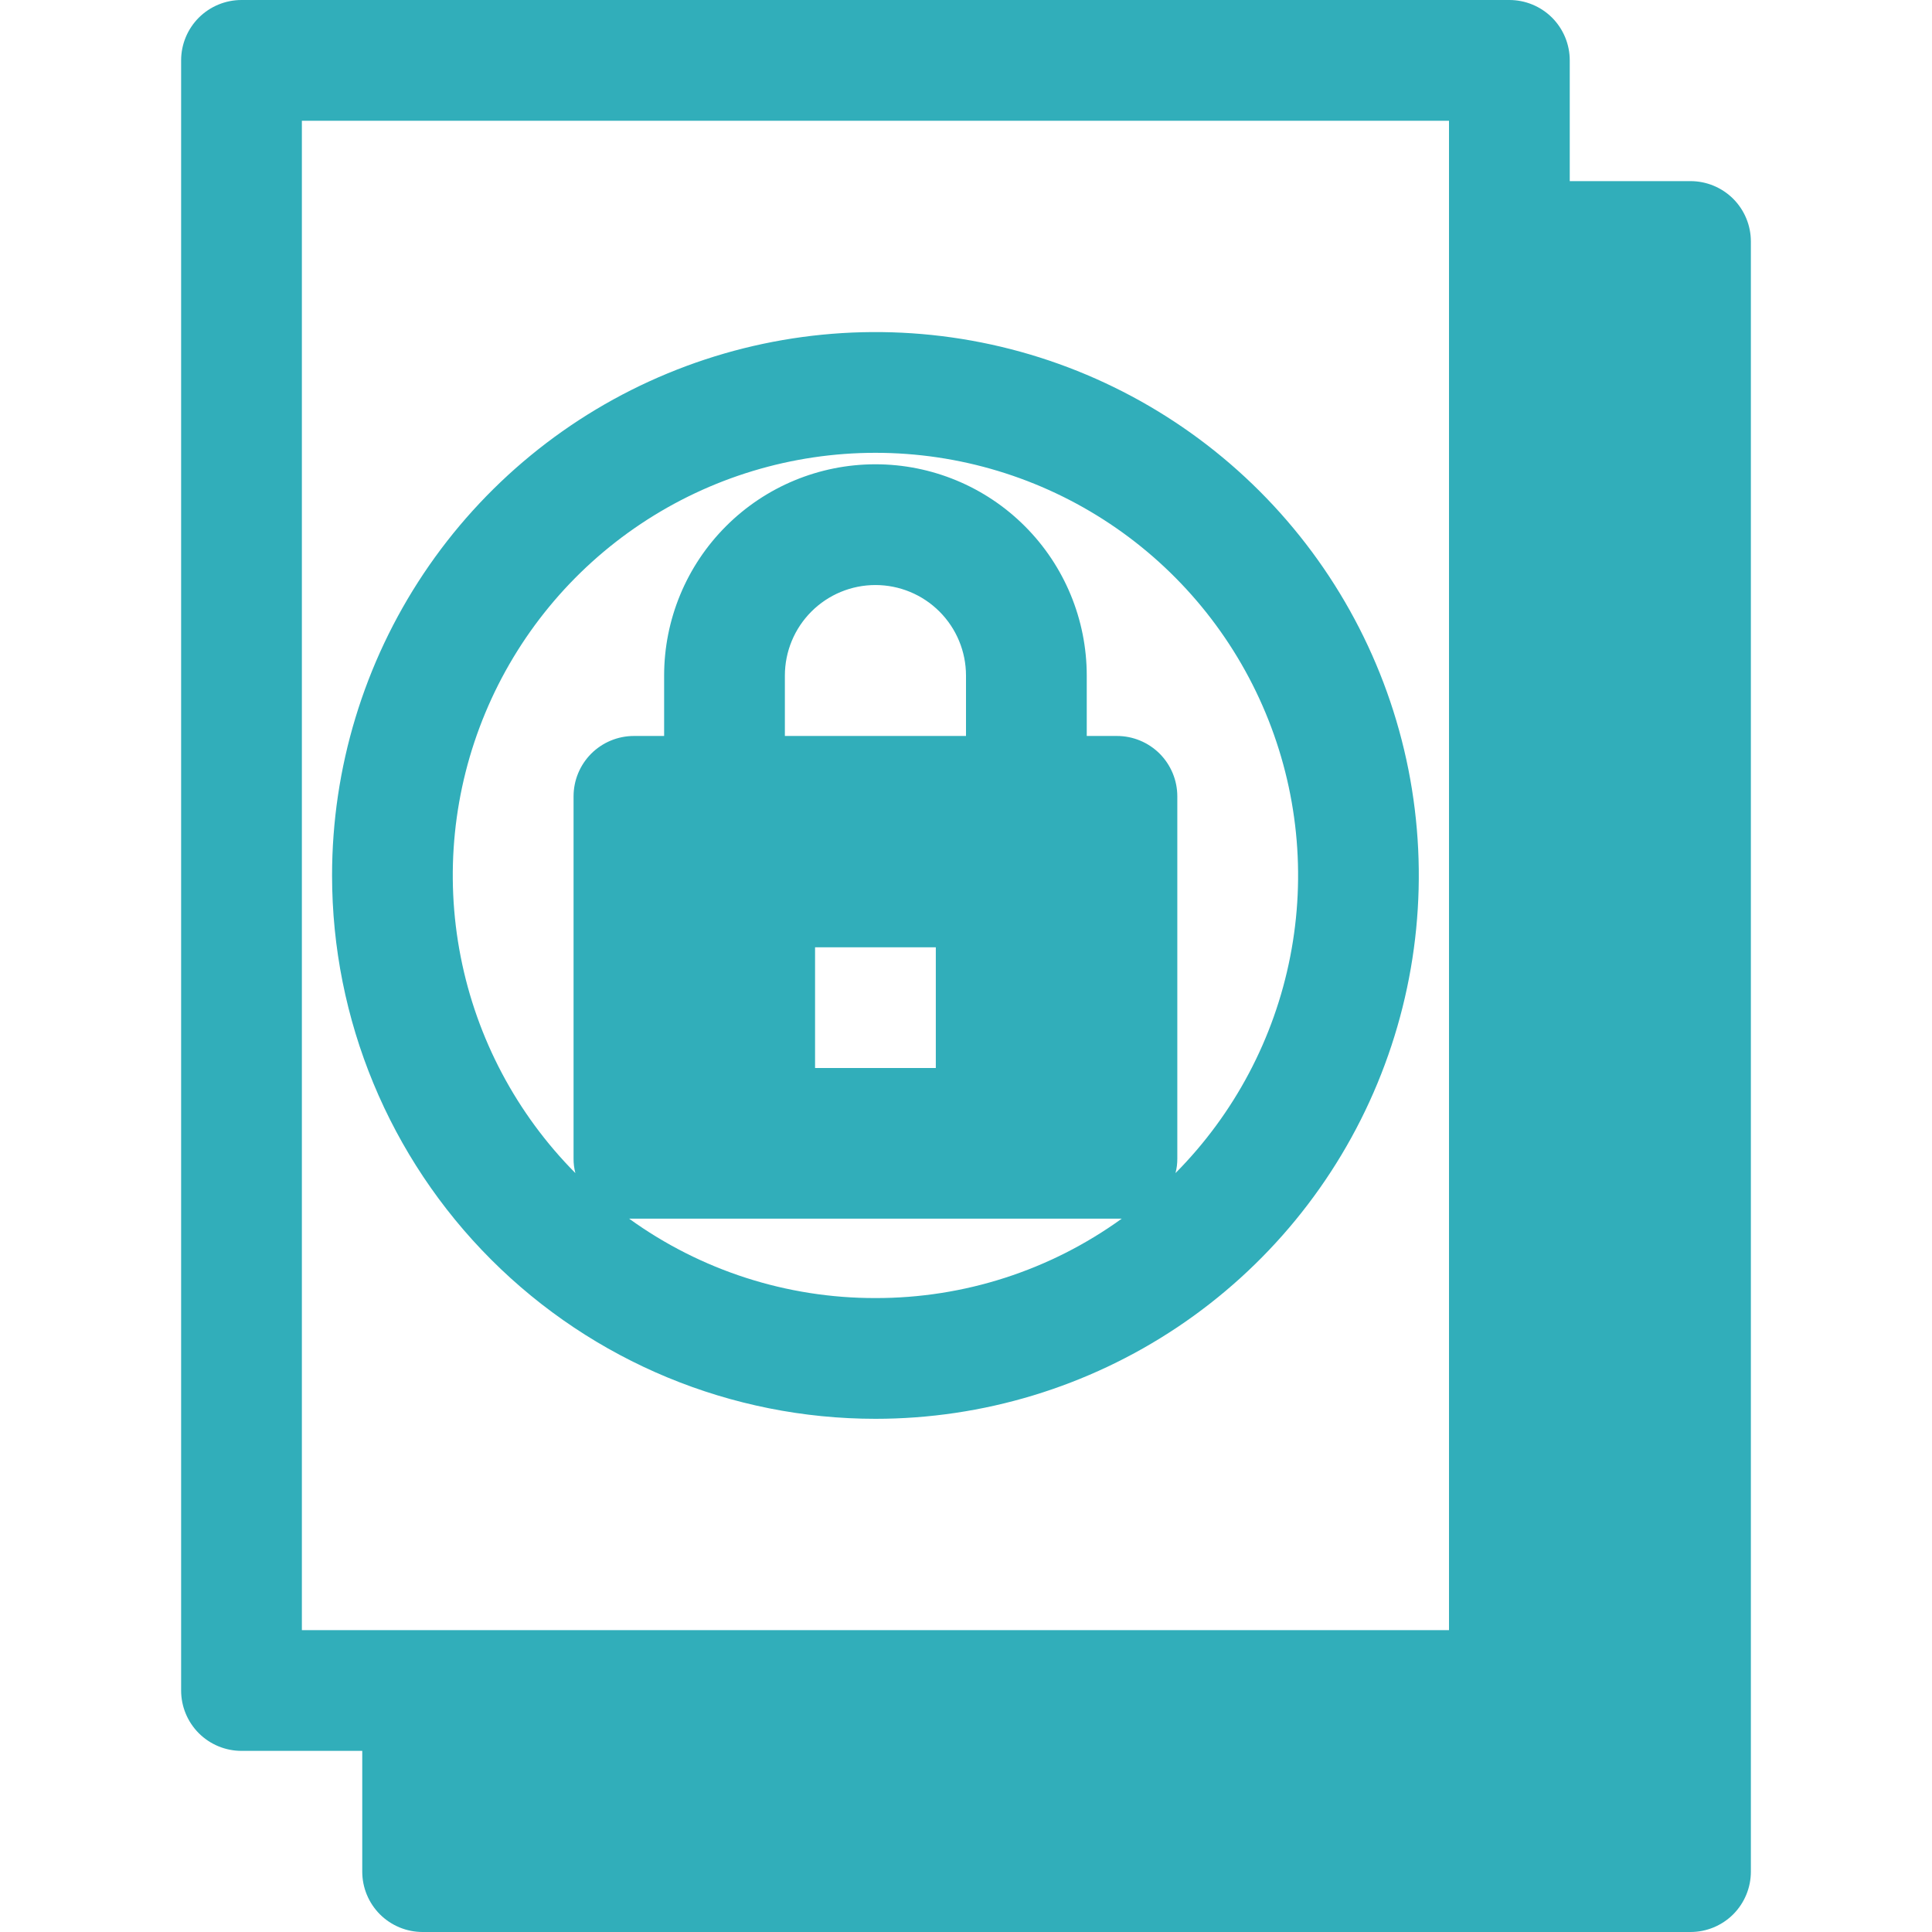 <svg width="48" height="48" viewBox="0 0 48 48" fill="none" xmlns="http://www.w3.org/2000/svg">
<g id="secret-file" clip-path="url(#clip0_62_9975)">
<path id="Vector" d="M42 4.5H39V1.5C39 1.102 38.842 0.721 38.561 0.439C38.279 0.158 37.898 0 37.5 0L6 0C5.602 0 5.221 0.158 4.939 0.439C4.658 0.721 4.5 1.102 4.5 1.5V42C4.5 42.398 4.658 42.779 4.939 43.061C5.221 43.342 5.602 43.5 6 43.5H9V46.5C9 46.898 9.158 47.279 9.439 47.561C9.721 47.842 10.102 48 10.5 48H42C42.398 48 42.779 47.842 43.061 47.561C43.342 47.279 43.5 46.898 43.5 46.5V6C43.5 5.602 43.342 5.221 43.061 4.939C42.779 4.658 42.398 4.5 42 4.5ZM36 40.5H7.5V3H36V40.5Z" fill="#31AEBA"/>
<path id="Vector_2" d="M21.75 35.25C24.42 35.25 27.03 34.458 29.25 32.975C31.47 31.491 33.201 29.383 34.222 26.916C35.244 24.449 35.511 21.735 34.991 19.116C34.47 16.497 33.184 14.092 31.296 12.204C29.408 10.316 27.003 9.03 24.384 8.509C21.765 7.989 19.051 8.256 16.584 9.278C14.117 10.299 12.009 12.03 10.525 14.25C9.042 16.47 8.25 19.08 8.25 21.75C8.25 25.33 9.672 28.764 12.204 31.296C14.736 33.828 18.17 35.25 21.75 35.25ZM21.75 32.25C19.553 32.254 17.411 31.564 15.63 30.277H27.87C26.089 31.564 23.947 32.254 21.75 32.25ZM19.5 18.285V16.785C19.5 16.188 19.737 15.616 20.159 15.194C20.581 14.772 21.153 14.535 21.75 14.535C22.347 14.535 22.919 14.772 23.341 15.194C23.763 15.616 24 16.188 24 16.785V18.285H19.5ZM23.25 23.535V26.535H20.25V23.535H23.25ZM21.75 11.25C23.823 11.25 25.85 11.863 27.575 13.013C29.3 14.163 30.646 15.798 31.443 17.712C32.241 19.626 32.454 21.733 32.055 23.767C31.657 25.802 30.665 27.673 29.205 29.145C29.236 29.027 29.251 28.907 29.25 28.785V19.785C29.25 19.387 29.092 19.006 28.811 18.724C28.529 18.443 28.148 18.285 27.75 18.285H27V16.785C27 15.393 26.447 14.057 25.462 13.073C24.478 12.088 23.142 11.535 21.75 11.535C20.358 11.535 19.022 12.088 18.038 13.073C17.053 14.057 16.5 15.393 16.5 16.785V18.285H15.75C15.352 18.285 14.971 18.443 14.689 18.724C14.408 19.006 14.25 19.387 14.25 19.785V28.785C14.249 28.907 14.264 29.027 14.295 29.145C12.835 27.673 11.843 25.802 11.445 23.767C11.046 21.733 11.259 19.626 12.057 17.712C12.854 15.798 14.2 14.163 15.925 13.013C17.65 11.863 19.677 11.25 21.75 11.25Z" fill="#31AEBA"/>
</g>
<defs>
<clipPath id="clip0_62_9975">
<rect width="48" height="48" fill="white"/>
</clipPath>
</defs>
</svg>

